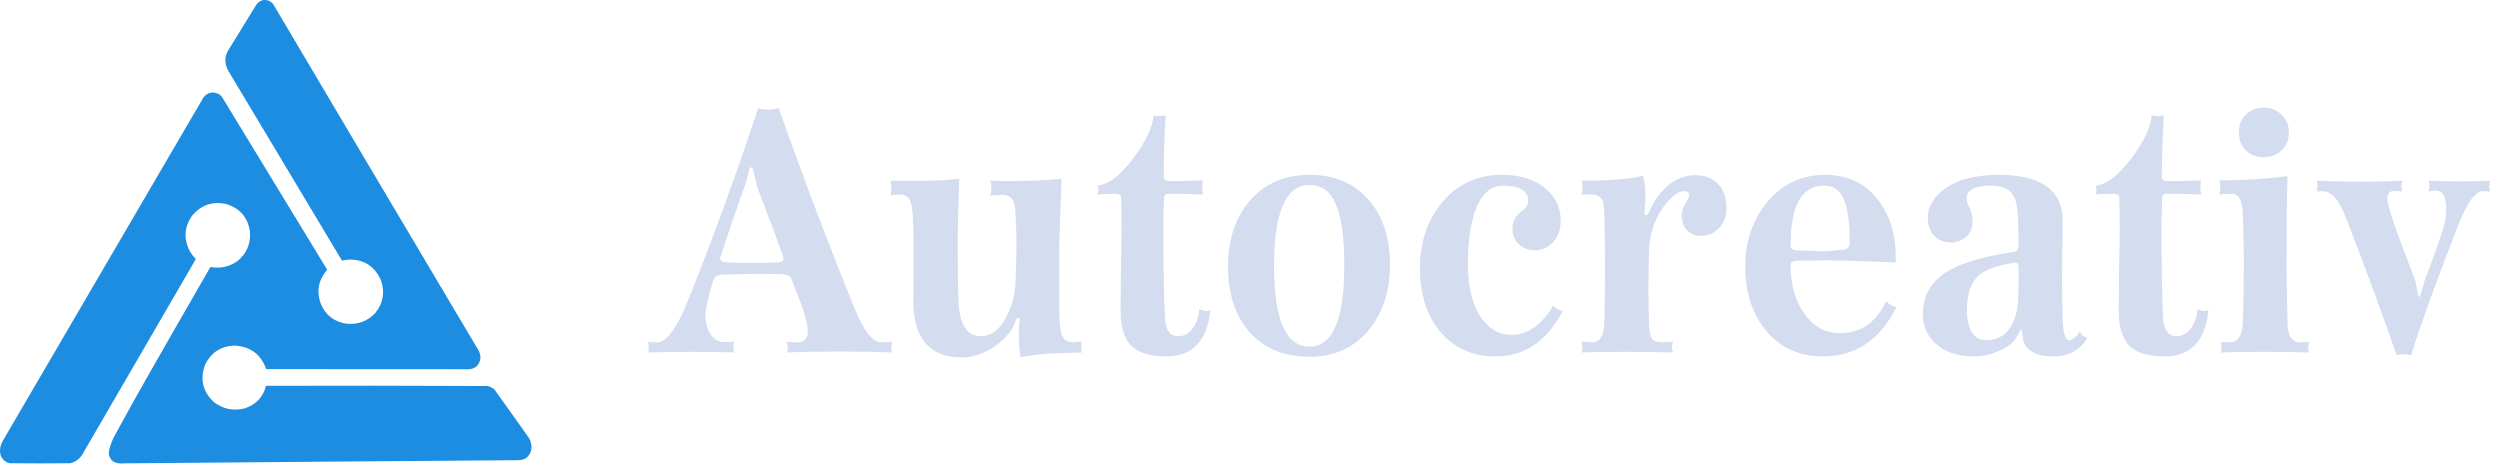 <?xml version="1.0" encoding="UTF-8"?> <svg xmlns="http://www.w3.org/2000/svg" width="461" height="86" viewBox="0 0 461 86" fill="none"><path opacity="0.995" fill-rule="evenodd" clip-rule="evenodd" d="M48.453 0.029C49.238 -0.089 49.878 0.153 50.374 0.757C62.992 22.081 75.63 43.392 88.288 64.689C88.789 65.708 88.674 66.645 87.944 67.501C87.49 67.907 86.957 68.103 86.346 68.088C73.936 68.094 61.521 68.088 49.1 68.068C48.107 65.335 46.158 63.885 43.253 63.718C40.795 63.819 39.001 64.952 37.871 67.117C36.817 69.811 37.336 72.151 39.429 74.137C41.123 75.434 43.012 75.825 45.094 75.311C47.175 74.646 48.497 73.257 49.059 71.143C62.683 71.103 76.306 71.116 89.927 71.183C90.407 71.305 90.832 71.528 91.202 71.851C93.296 74.812 95.4 77.766 97.514 80.713C97.932 81.414 98.08 82.17 97.959 82.978C97.63 84.233 96.814 84.86 95.511 84.86C71.239 85.036 46.982 85.232 22.738 85.447C22.052 85.529 21.411 85.401 20.816 85.062C20.173 84.492 19.95 83.784 20.149 82.938C20.362 82.012 20.699 81.136 21.16 80.308C23.129 76.667 25.139 73.052 27.189 69.464C31.04 62.707 34.911 55.963 38.802 49.232C40.66 49.572 42.353 49.187 43.88 48.079C45.538 46.645 46.272 44.831 46.085 42.637C45.677 40.084 44.241 38.418 41.776 37.639C39.288 37.075 37.204 37.743 35.525 39.642C33.959 41.791 33.797 44.043 35.039 46.4C35.348 46.895 35.705 47.353 36.111 47.776C29.081 59.854 22.061 71.939 15.05 84.03C14.525 84.722 13.844 85.187 13.007 85.426C9.271 85.454 5.535 85.454 1.799 85.426C0.844 85.187 0.258 84.587 0.038 83.626C-0.082 82.785 0.08 82.003 0.524 81.279C12.865 60.157 25.206 39.035 37.548 17.914C38.38 16.979 39.344 16.81 40.441 17.408C40.608 17.535 40.763 17.676 40.906 17.833C47.343 28.427 53.79 39.015 60.248 49.596C60.296 49.659 60.309 49.726 60.288 49.799C58.705 51.647 58.327 53.724 59.155 56.03C60.059 58.152 61.658 59.373 63.95 59.692C66.043 59.885 67.803 59.217 69.23 57.689C70.672 55.873 71.009 53.863 70.242 51.66C69.078 49.051 67.062 47.79 64.193 47.877C63.831 47.911 63.473 47.972 63.12 48.059C63.089 48.053 63.062 48.039 63.039 48.018C56.066 36.378 49.093 24.739 42.12 13.099C41.715 12.395 41.526 11.64 41.553 10.833C41.624 10.285 41.799 9.772 42.08 9.295C43.806 6.49 45.532 3.684 47.259 0.879C47.564 0.458 47.962 0.175 48.453 0.029Z" fill="#1D8DE1"></path><path d="M164.547 65C161.898 64.88 158.726 64.819 155.033 64.819C150.858 64.819 147.546 64.88 145.097 65C145.218 64.558 145.278 64.237 145.278 64.037C145.278 63.836 145.218 63.495 145.097 63.013C146.221 63.093 146.844 63.133 146.964 63.133C148.289 63.133 148.951 62.471 148.951 61.146C148.951 60.062 148.57 58.436 147.807 56.269C147.165 54.663 146.542 53.057 145.94 51.451C145.74 50.889 145.097 50.588 144.013 50.548C142.729 50.508 141.404 50.488 140.039 50.488C139.156 50.488 136.988 50.528 133.536 50.608C132.412 50.648 131.749 50.99 131.549 51.632C131.107 53.037 130.706 54.542 130.344 56.148C130.184 56.871 130.103 57.553 130.103 58.196C130.103 59.52 130.405 60.664 131.007 61.628C131.649 62.591 132.492 63.073 133.536 63.073C133.415 63.073 134.038 63.053 135.402 63.013C135.282 63.414 135.222 63.736 135.222 63.976C135.222 64.177 135.282 64.518 135.402 65C133.716 64.92 131.087 64.88 127.514 64.88C124.222 64.88 121.553 64.92 119.505 65C119.586 64.639 119.626 64.297 119.626 63.976C119.626 63.695 119.586 63.374 119.505 63.013C119.867 63.093 120.429 63.133 121.191 63.133C122.918 63.133 124.824 60.524 126.912 55.305C131.649 43.463 135.944 31.68 139.798 19.958C140.28 20.119 140.922 20.199 141.725 20.199C142.408 20.199 143.03 20.099 143.592 19.898C147.887 32.142 152.564 44.486 157.622 56.931C159.308 61.066 160.934 63.133 162.5 63.133C162.54 63.133 163.202 63.093 164.487 63.013C164.407 63.374 164.366 63.755 164.366 64.157C164.366 64.358 164.427 64.639 164.547 65ZM144.495 47.778C144.495 47.618 144.475 47.477 144.435 47.357C143.391 44.386 141.785 40.091 139.618 34.47C139.417 33.587 139.176 32.544 138.895 31.339C138.815 31.018 138.694 30.858 138.534 30.858C138.373 30.858 138.253 30.978 138.172 31.219C138.052 31.821 137.791 32.804 137.39 34.169C135.784 38.585 134.278 42.981 132.873 47.357C132.833 47.477 132.813 47.598 132.813 47.718C132.813 48.119 133.195 48.34 133.957 48.38C136.727 48.461 138.213 48.501 138.413 48.501C139.698 48.501 141.384 48.461 143.471 48.38C144.154 48.34 144.495 48.139 144.495 47.778ZM199.484 65C193.863 65.08 190.11 65.381 188.223 65.903C187.982 64.98 187.862 63.334 187.862 60.965C187.862 60.684 187.882 60.303 187.922 59.821C188.002 59.34 188.043 59.079 188.043 59.039C188.043 58.758 187.982 58.617 187.862 58.617C187.621 58.657 187.481 58.737 187.44 58.858C187.28 59.259 187.019 59.842 186.658 60.604C185.694 62.049 184.41 63.274 182.804 64.277C180.997 65.361 179.191 65.903 177.384 65.903C171.403 65.903 168.412 62.411 168.412 55.426C168.412 54.422 168.432 52.957 168.472 51.03C168.472 49.063 168.472 47.578 168.472 46.574C168.472 42.72 168.372 39.97 168.171 38.324C167.971 36.678 167.248 35.855 166.004 35.855C166.164 35.855 165.562 35.916 164.197 36.036C164.317 35.675 164.378 35.233 164.378 34.711C164.378 34.189 164.317 33.728 164.197 33.326C167.128 33.367 169.616 33.367 171.664 33.326C173.47 33.286 175.217 33.166 176.903 32.965C176.702 37.341 176.602 41.496 176.602 45.43C176.602 49.725 176.642 52.977 176.722 55.185C176.883 59.721 178.247 61.989 180.817 61.989C182.824 61.989 184.43 60.765 185.634 58.316C186.638 56.349 187.179 54.261 187.26 52.053C187.38 48.521 187.44 46.132 187.44 44.888C187.44 43.282 187.36 41.154 187.2 38.505C187.079 36.779 186.276 35.916 184.791 35.916C184.59 35.916 183.868 35.956 182.623 36.036C182.744 35.594 182.804 35.133 182.804 34.651C182.804 34.209 182.744 33.768 182.623 33.326C184.59 33.407 186.898 33.407 189.548 33.326C191.555 33.286 193.623 33.166 195.75 32.965C195.469 40.191 195.329 44.266 195.329 45.189V57.714C195.329 59.962 195.57 61.467 196.051 62.23C196.413 62.832 197.075 63.133 198.038 63.133C197.958 63.133 198.44 63.093 199.484 63.013C199.403 63.334 199.363 63.655 199.363 63.976C199.363 64.338 199.403 64.679 199.484 65ZM223.196 57.232C222.594 62.892 219.884 65.723 215.067 65.723C212.056 65.723 209.888 65.06 208.564 63.736C207.279 62.371 206.637 60.263 206.637 57.413C206.637 55.646 206.657 53.017 206.697 49.525C206.777 45.992 206.817 43.342 206.817 41.576C206.817 40.532 206.797 38.866 206.757 36.578C206.757 36.016 206.416 35.735 205.733 35.735C204.328 35.735 203.204 35.775 202.361 35.855C202.482 35.574 202.542 35.313 202.542 35.073C202.542 34.792 202.482 34.511 202.361 34.23C204.369 34.069 206.576 32.383 208.985 29.171C211.273 26.12 212.518 23.491 212.718 21.283C213.12 21.363 213.501 21.404 213.863 21.404C214.224 21.404 214.585 21.363 214.946 21.283C214.706 25.458 214.585 29.212 214.585 32.544C214.585 33.105 214.906 33.387 215.549 33.387H218.258C218.66 33.387 219.242 33.367 220.005 33.326C220.928 33.286 221.53 33.266 221.811 33.266C221.731 33.627 221.691 34.109 221.691 34.711C221.691 35.113 221.751 35.494 221.871 35.855C221.149 35.855 220.386 35.835 219.583 35.795C218.78 35.755 218.299 35.735 218.138 35.735H215.488C214.926 35.735 214.645 36.016 214.645 36.578C214.565 39.027 214.525 40.974 214.525 42.419C214.525 49.163 214.625 54.583 214.826 58.677C214.946 60.885 215.769 61.989 217.295 61.989C218.339 61.989 219.222 61.508 219.944 60.544C220.667 59.54 221.068 58.356 221.149 56.991C221.63 57.232 222.112 57.353 222.594 57.353C222.554 57.353 222.754 57.312 223.196 57.232ZM256.309 48.802C256.309 53.619 255.025 57.614 252.455 60.785C249.726 64.117 246.073 65.783 241.496 65.783C236.679 65.783 232.925 64.197 230.236 61.026C227.707 58.015 226.442 54.061 226.442 49.163C226.442 44.386 227.687 40.452 230.176 37.361C232.945 33.949 236.719 32.242 241.496 32.242C246.113 32.242 249.766 33.808 252.455 36.939C255.025 39.91 256.309 43.864 256.309 48.802ZM247.879 48.983C247.879 43.965 247.397 40.271 246.434 37.903C245.43 35.374 243.784 34.109 241.496 34.109C237.12 34.109 234.933 39.107 234.933 49.103C234.933 58.978 237.12 63.916 241.496 63.916C245.751 63.916 247.879 58.938 247.879 48.983ZM288.157 57.353C285.267 62.933 281.132 65.723 275.752 65.723C271.698 65.723 268.386 64.297 265.817 61.447C263.167 58.436 261.843 54.422 261.843 49.404C261.843 44.587 263.228 40.532 265.997 37.24C268.808 33.908 272.461 32.242 276.957 32.242C280.369 32.242 283.079 33.105 285.086 34.832C286.892 36.397 287.796 38.344 287.796 40.673C287.796 42.319 287.334 43.643 286.411 44.647C285.487 45.651 284.383 46.152 283.099 46.152C281.814 46.152 280.791 45.771 280.028 45.008C279.265 44.245 278.884 43.322 278.884 42.238C278.884 40.873 279.446 39.789 280.57 38.987C281.373 38.425 281.774 37.762 281.774 36.999C281.774 35.153 280.208 34.23 277.077 34.23C275.231 34.23 273.745 35.313 272.621 37.481C271.337 39.97 270.694 43.764 270.694 48.862C270.694 52.957 271.497 56.188 273.103 58.557C274.588 60.684 276.455 61.748 278.703 61.748C281.674 61.748 284.243 59.962 286.411 56.389C287.013 56.991 287.595 57.312 288.157 57.353ZM318.363 38.264C318.363 39.91 317.881 41.195 316.918 42.118C315.994 43.041 314.931 43.503 313.726 43.503C312.723 43.503 311.86 43.182 311.137 42.539C310.455 41.857 310.113 40.914 310.113 39.709C310.113 38.987 310.334 38.264 310.776 37.541C311.257 36.779 311.498 36.257 311.498 35.976C311.498 35.494 311.177 35.253 310.535 35.253C309.692 35.253 308.708 35.876 307.584 37.12C305.376 39.609 304.212 42.64 304.092 46.213C304.011 48.742 303.971 51.09 303.971 53.258C303.971 55.546 304.011 57.654 304.092 59.581C304.132 60.986 304.292 61.929 304.573 62.411C304.895 62.892 305.497 63.133 306.38 63.133C306.701 63.133 307.404 63.093 308.487 63.013C308.367 63.455 308.307 63.796 308.307 64.037C308.307 64.237 308.367 64.558 308.487 65C306.761 64.92 303.891 64.88 299.877 64.88C296.063 64.88 293.313 64.92 291.627 65C291.747 64.558 291.808 64.257 291.808 64.097C291.808 63.856 291.747 63.495 291.627 63.013C292.871 63.093 293.494 63.133 293.494 63.133C294.979 63.133 295.762 61.949 295.842 59.581C295.922 57.172 295.963 53.82 295.963 49.525C295.963 45.711 295.922 42.419 295.842 39.649C295.802 38.324 295.682 37.421 295.481 36.939C295.119 36.217 294.397 35.855 293.313 35.855C292.671 35.855 292.109 35.876 291.627 35.916C291.747 35.474 291.808 35.012 291.808 34.531C291.808 34.049 291.767 33.648 291.687 33.326C297.508 33.286 301.262 32.965 302.948 32.363C303.269 33.126 303.429 34.571 303.429 36.698C303.429 36.979 303.389 37.421 303.309 38.023C303.269 38.585 303.249 39.007 303.249 39.288C303.249 39.529 303.369 39.669 303.61 39.709C303.771 39.629 303.871 39.529 303.911 39.408C304.152 38.846 304.573 38.023 305.176 36.939C307.303 33.848 309.772 32.303 312.582 32.303C314.469 32.303 315.934 32.905 316.978 34.109C317.901 35.193 318.363 36.578 318.363 38.264ZM349.702 56.63C346.691 62.692 342.155 65.723 336.093 65.723C331.718 65.723 328.205 64.097 325.555 60.845C323.066 57.754 321.822 53.84 321.822 49.103C321.822 44.727 323.066 40.914 325.555 37.662C328.365 34.049 332.039 32.242 336.575 32.242C340.67 32.242 343.901 33.768 346.27 36.819C348.478 39.629 349.582 43.202 349.582 47.537V48.38C349.301 48.38 347.454 48.32 344.042 48.2C341.312 48.079 339.124 48.019 337.478 48.019C335.029 48.019 333.002 48.039 331.396 48.079C330.593 48.079 330.192 48.36 330.192 48.922C330.192 52.656 331.095 55.707 332.902 58.075C334.588 60.323 336.695 61.447 339.224 61.447C343.078 61.447 345.949 59.48 347.835 55.546C348.317 56.108 348.939 56.469 349.702 56.63ZM341.091 44.767C341.091 40.793 340.67 37.983 339.827 36.337C339.104 34.932 337.94 34.23 336.334 34.23C332.239 34.23 330.192 37.883 330.192 45.189C330.192 45.791 330.553 46.112 331.276 46.152C334.006 46.273 335.611 46.333 336.093 46.333C336.615 46.333 337.257 46.293 338.02 46.213C338.943 46.092 339.566 46.032 339.887 46.032C340.69 45.992 341.091 45.57 341.091 44.767ZM384.929 62.29C383.565 64.579 381.477 65.723 378.667 65.723C375.094 65.723 373.187 64.458 372.946 61.929C372.866 61.126 372.786 60.725 372.706 60.725C372.706 60.725 372.404 61.227 371.802 62.23C371.24 63.234 370.136 64.077 368.49 64.759C367.045 65.401 365.6 65.723 364.155 65.723C360.983 65.723 358.535 64.9 356.808 63.254C355.323 61.849 354.58 60.062 354.58 57.895C354.58 54.763 355.865 52.294 358.434 50.488C361.044 48.681 365.339 47.337 371.321 46.453C371.923 46.373 372.224 45.952 372.224 45.189C372.224 44.507 372.204 43.182 372.164 41.215C372.123 38.967 371.883 37.361 371.441 36.397C370.799 34.952 369.354 34.23 367.105 34.23C364.135 34.23 362.649 35.032 362.649 36.638C362.649 36.999 362.83 37.582 363.191 38.385C363.553 39.187 363.733 39.97 363.733 40.733C363.733 42.017 363.332 43.001 362.529 43.684C361.766 44.366 360.823 44.707 359.699 44.707C358.535 44.707 357.571 44.346 356.808 43.623C355.925 42.78 355.484 41.616 355.484 40.131C355.484 38.204 356.447 36.498 358.374 35.012C360.743 33.166 364.135 32.242 368.551 32.242C376.419 32.242 380.353 35.073 380.353 40.733C380.353 41.897 380.333 43.583 380.293 45.791C380.253 47.999 380.233 49.685 380.233 50.849C380.233 53.338 380.273 56.008 380.353 58.858C380.433 61.427 380.855 62.712 381.618 62.712C382.139 62.712 382.782 62.19 383.544 61.146C383.785 61.708 384.247 62.09 384.929 62.29ZM372.224 49.525C372.224 48.762 372.023 48.38 371.622 48.38C371.782 48.38 371.501 48.441 370.779 48.561C367.969 49.043 365.981 49.806 364.817 50.849C363.412 52.134 362.71 54.221 362.71 57.112C362.71 60.845 363.914 62.712 366.323 62.712C368.209 62.712 369.655 61.949 370.658 60.424C371.662 58.898 372.164 56.931 372.164 54.522C372.164 53.96 372.184 53.198 372.224 52.234C372.224 51.271 372.224 50.367 372.224 49.525ZM407.255 57.232C406.653 62.892 403.943 65.723 399.126 65.723C396.115 65.723 393.947 65.06 392.622 63.736C391.338 62.371 390.696 60.263 390.696 57.413C390.696 55.646 390.716 53.017 390.756 49.525C390.836 45.992 390.876 43.342 390.876 41.576C390.876 40.532 390.856 38.866 390.816 36.578C390.816 36.016 390.475 35.735 389.792 35.735C388.387 35.735 387.263 35.775 386.42 35.855C386.541 35.574 386.601 35.313 386.601 35.073C386.601 34.792 386.541 34.511 386.42 34.23C388.427 34.069 390.635 32.383 393.044 29.171C395.332 26.12 396.577 23.491 396.777 21.283C397.179 21.363 397.56 21.404 397.921 21.404C398.283 21.404 398.644 21.363 399.005 21.283C398.765 25.458 398.644 29.212 398.644 32.544C398.644 33.105 398.965 33.387 399.608 33.387H402.317C402.719 33.387 403.301 33.367 404.064 33.326C404.987 33.286 405.589 33.266 405.87 33.266C405.79 33.627 405.75 34.109 405.75 34.711C405.75 35.113 405.81 35.494 405.93 35.855C405.208 35.855 404.445 35.835 403.642 35.795C402.839 35.755 402.357 35.735 402.197 35.735H399.547C398.985 35.735 398.704 36.016 398.704 36.578C398.624 39.027 398.584 40.974 398.584 42.419C398.584 49.163 398.684 54.583 398.885 58.677C399.005 60.885 399.828 61.989 401.354 61.989C402.398 61.989 403.281 61.508 404.003 60.544C404.726 59.54 405.127 58.356 405.208 56.991C405.689 57.232 406.171 57.353 406.653 57.353C406.613 57.353 406.813 57.312 407.255 57.232ZM422.063 24.414C422.063 25.819 421.601 26.943 420.678 27.787C419.754 28.589 418.67 28.991 417.426 28.991C416.181 28.991 415.098 28.589 414.174 27.787C413.291 26.943 412.849 25.819 412.849 24.414C412.849 23.009 413.291 21.905 414.174 21.102C415.098 20.259 416.181 19.838 417.426 19.838C418.67 19.838 419.754 20.259 420.678 21.102C421.601 21.905 422.063 23.009 422.063 24.414ZM425.796 65C423.628 64.92 420.878 64.88 417.546 64.88C413.733 64.88 411.063 64.92 409.538 65C409.618 64.719 409.658 64.418 409.658 64.097C409.658 63.695 409.618 63.334 409.538 63.013C410.461 63.093 410.983 63.133 411.103 63.133C412.629 63.133 413.452 61.949 413.572 59.581C413.692 56.851 413.753 52.877 413.753 47.658C413.753 45.41 413.692 42.64 413.572 39.348C413.492 36.939 412.809 35.735 411.525 35.735C411.204 35.735 410.441 35.775 409.236 35.855C409.357 35.454 409.417 34.992 409.417 34.47C409.417 34.189 409.357 33.788 409.236 33.266C413.612 33.266 417.807 33.005 421.822 32.483C421.701 35.615 421.641 40.994 421.641 48.621C421.641 50.99 421.701 54.643 421.822 59.581C421.862 61.949 422.645 63.133 424.17 63.133C424.331 63.133 424.873 63.093 425.796 63.013C425.675 63.495 425.615 63.856 425.615 64.097C425.615 64.297 425.675 64.599 425.796 65ZM459.205 35.313C458.724 35.273 458.262 35.253 457.821 35.253C456.456 35.253 454.95 37.341 453.304 41.516C449.691 50.669 446.781 58.677 444.573 65.542C444.091 65.381 443.69 65.301 443.369 65.301C442.927 65.301 442.445 65.361 441.923 65.482C439.274 57.774 436.223 49.484 432.771 40.612C432.128 39.007 431.586 37.863 431.145 37.18C430.302 35.896 429.318 35.253 428.194 35.253C427.953 35.253 427.632 35.273 427.231 35.313C427.311 34.711 427.351 34.37 427.351 34.29C427.351 34.25 427.311 33.928 427.231 33.326C429.961 33.447 432.71 33.507 435.48 33.507C437.969 33.507 440.478 33.447 443.007 33.326C442.887 33.768 442.827 34.089 442.827 34.29C442.827 34.531 442.887 34.872 443.007 35.313C441.923 35.233 441.422 35.193 441.502 35.193C440.659 35.193 440.237 35.695 440.237 36.698C440.237 37.1 440.318 37.582 440.478 38.144C441.121 40.472 442.706 44.868 445.235 51.331C445.356 51.652 445.516 52.355 445.717 53.438C445.838 54.322 445.978 54.763 446.139 54.763C446.219 54.763 446.359 54.382 446.56 53.619C446.841 52.616 447.042 51.933 447.162 51.572C448.447 48.24 449.571 45.089 450.534 42.118C450.896 41.034 451.076 39.81 451.076 38.445C451.076 36.237 450.414 35.133 449.089 35.133C448.848 35.133 448.427 35.193 447.825 35.313C447.945 34.872 448.005 34.531 448.005 34.29C448.005 34.089 447.945 33.768 447.825 33.326C450.314 33.407 452.281 33.447 453.726 33.447C455.532 33.447 457.359 33.407 459.205 33.326C459.085 33.728 459.025 34.029 459.025 34.23C459.025 34.47 459.085 34.832 459.205 35.313Z" fill="#D4DCEF"></path></svg> 